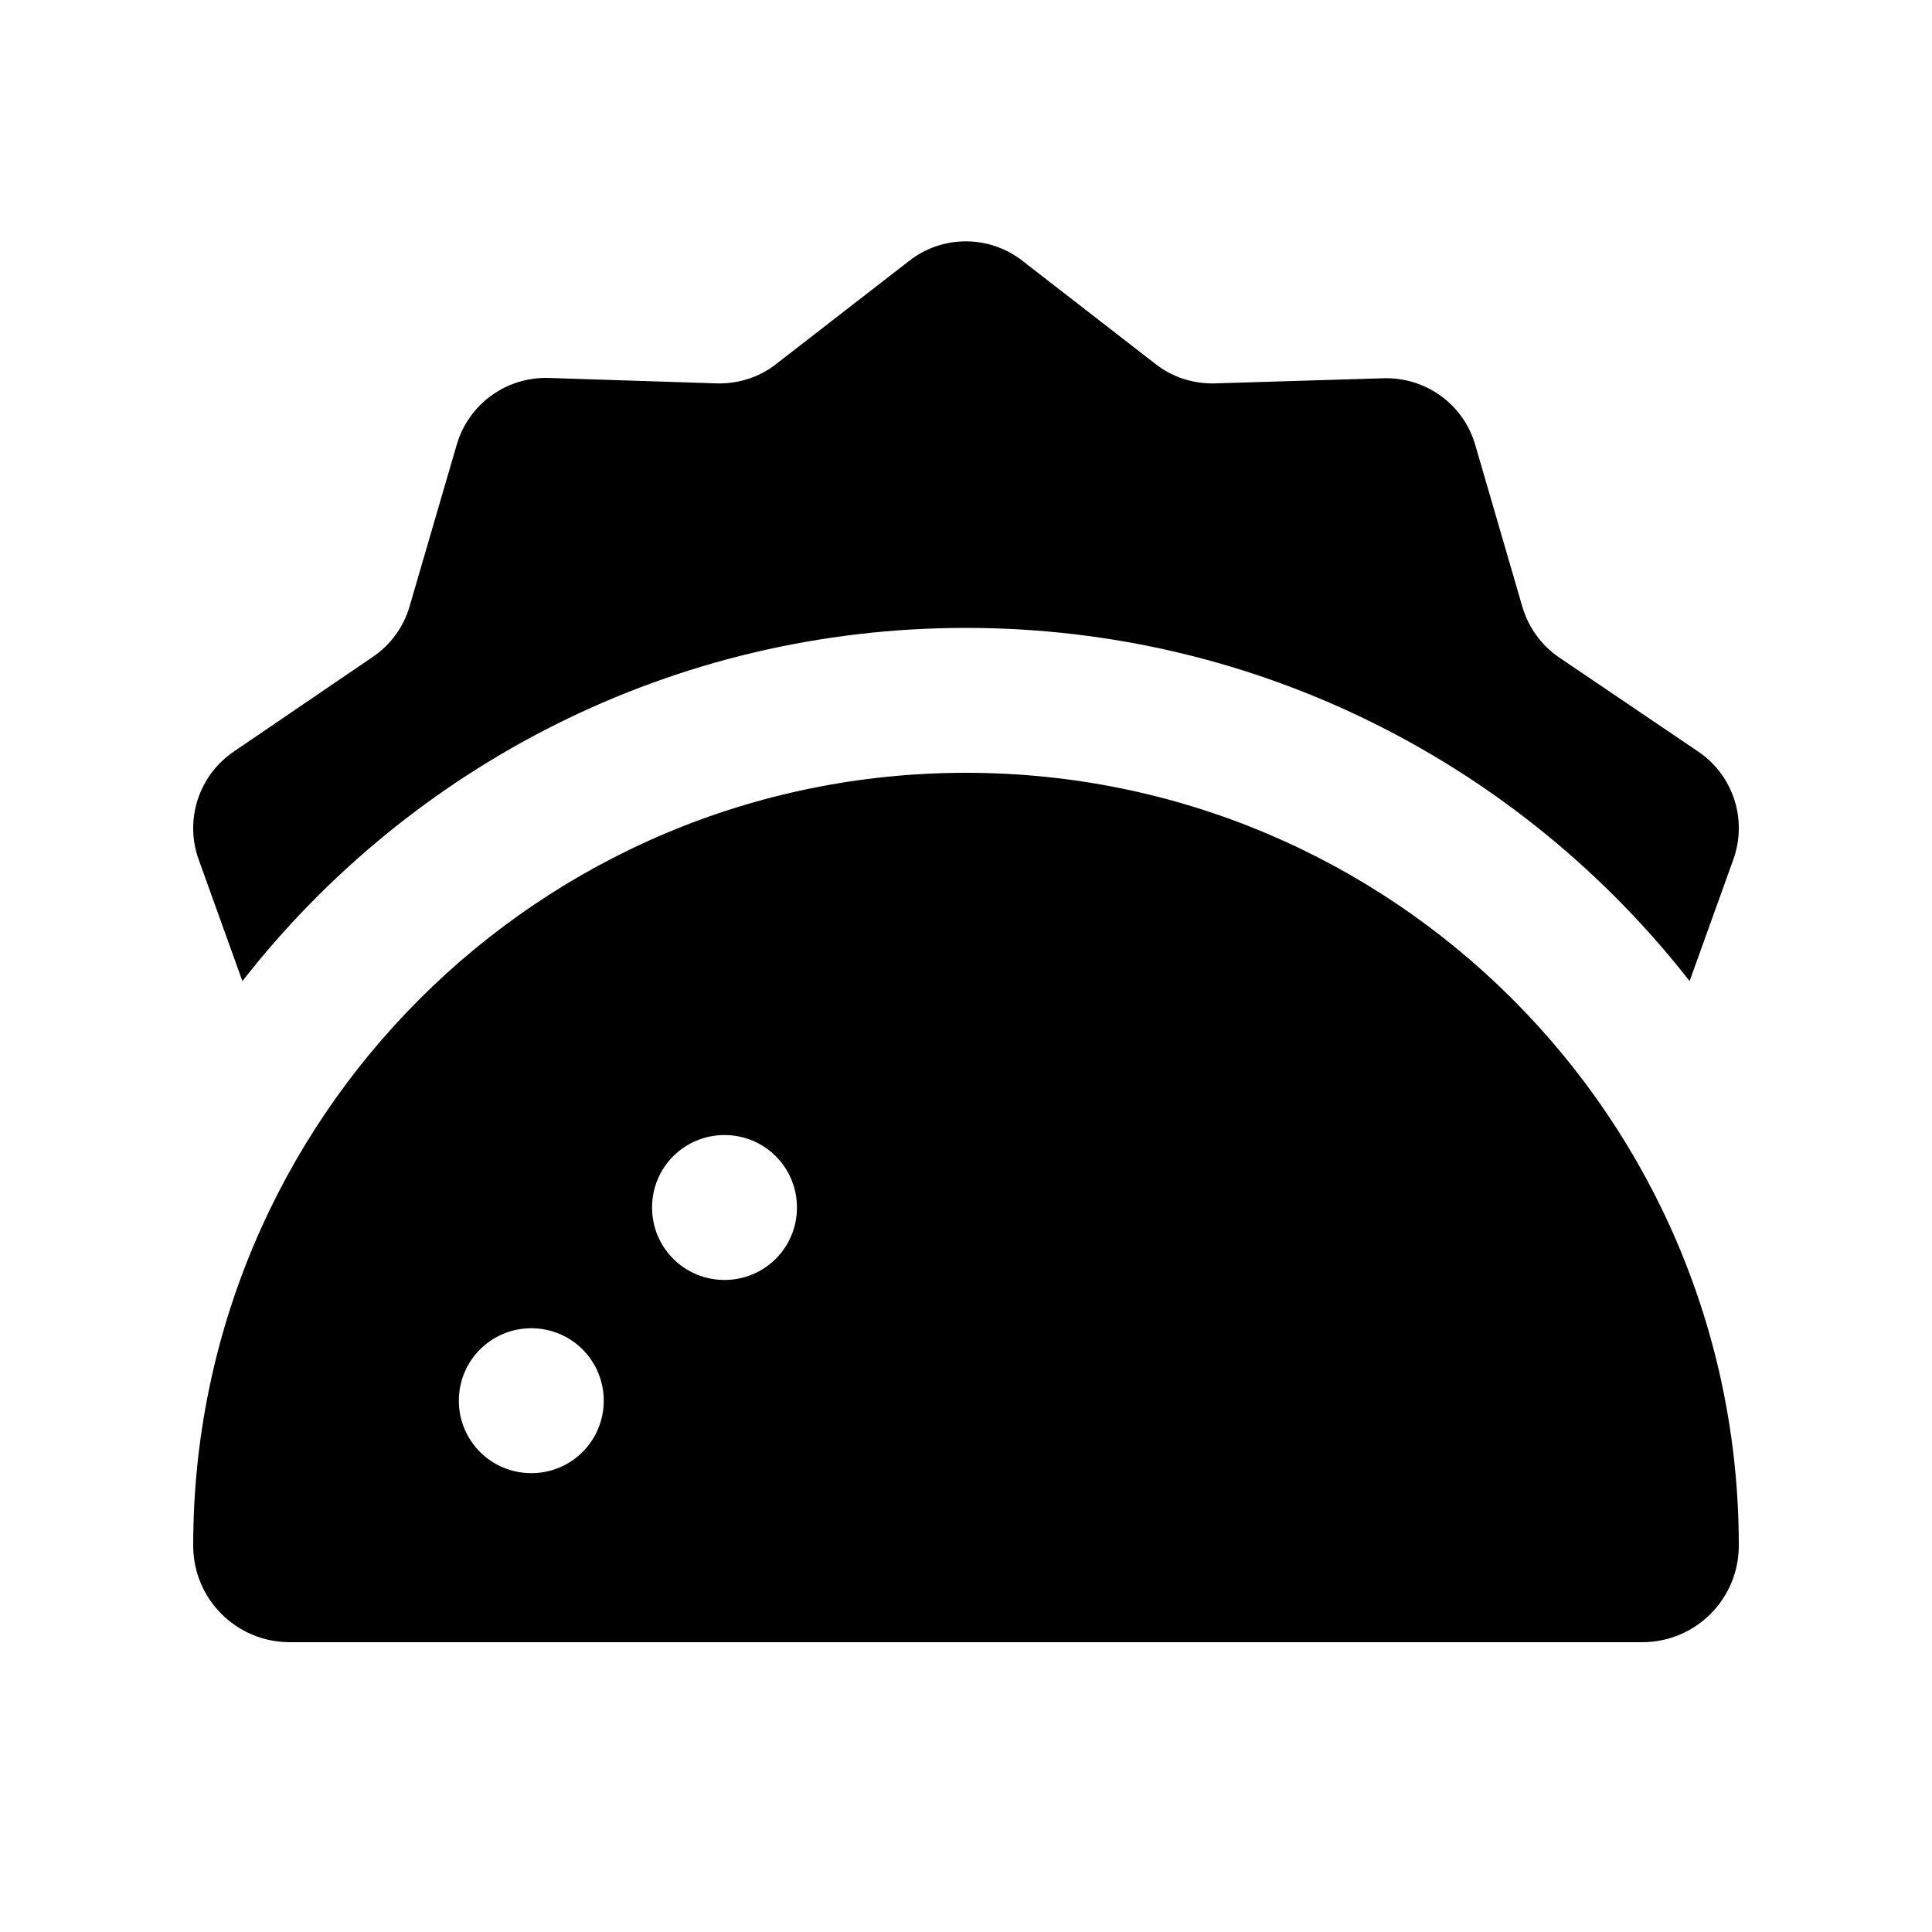 <svg xmlns="http://www.w3.org/2000/svg" viewBox="0 0 640 640"><!--! Font Awesome Pro 7.1.0 by @fontawesome - https://fontawesome.com License - https://fontawesome.com/license (Commercial License) Copyright 2025 Fonticons, Inc. --><path fill="currentColor" d="M301.2 86.4C312.2 77.8 327.7 77.8 338.7 86.4L382.8 120.6C388.4 125 395.4 127.2 402.5 127L458.3 125.3C472.3 124.9 484.8 133.9 488.7 147.4L504.3 201C506.3 207.8 510.6 213.8 516.5 217.8L562.6 249C574.2 256.9 578.9 271.5 574.2 284.7L559.7 325C504.1 253.8 417.4 208 320 208C222.6 208 135.9 253.8 80.3 325L65.8 284.7C61.1 271.6 65.8 256.9 77.4 249L123.5 217.6C129.4 213.6 133.7 207.7 135.7 200.8L151.3 147.3C155.2 133.9 167.7 124.8 181.7 125.2L237.4 127C244.5 127.2 251.5 125 257.1 120.6L301.2 86.4zM576 512C576 529.7 561.7 544 544 544L96 544C78.3 544 64 529.7 64 512C64 370.6 178.6 256 320 256C461.4 256 576 370.6 576 512zM176 488C189.3 488 200 477.3 200 464C200 450.7 189.3 440 176 440C162.7 440 152 450.7 152 464C152 477.3 162.7 488 176 488zM264 400C264 386.7 253.3 376 240 376C226.7 376 216 386.7 216 400C216 413.3 226.7 424 240 424C253.3 424 264 413.3 264 400z"/></svg>